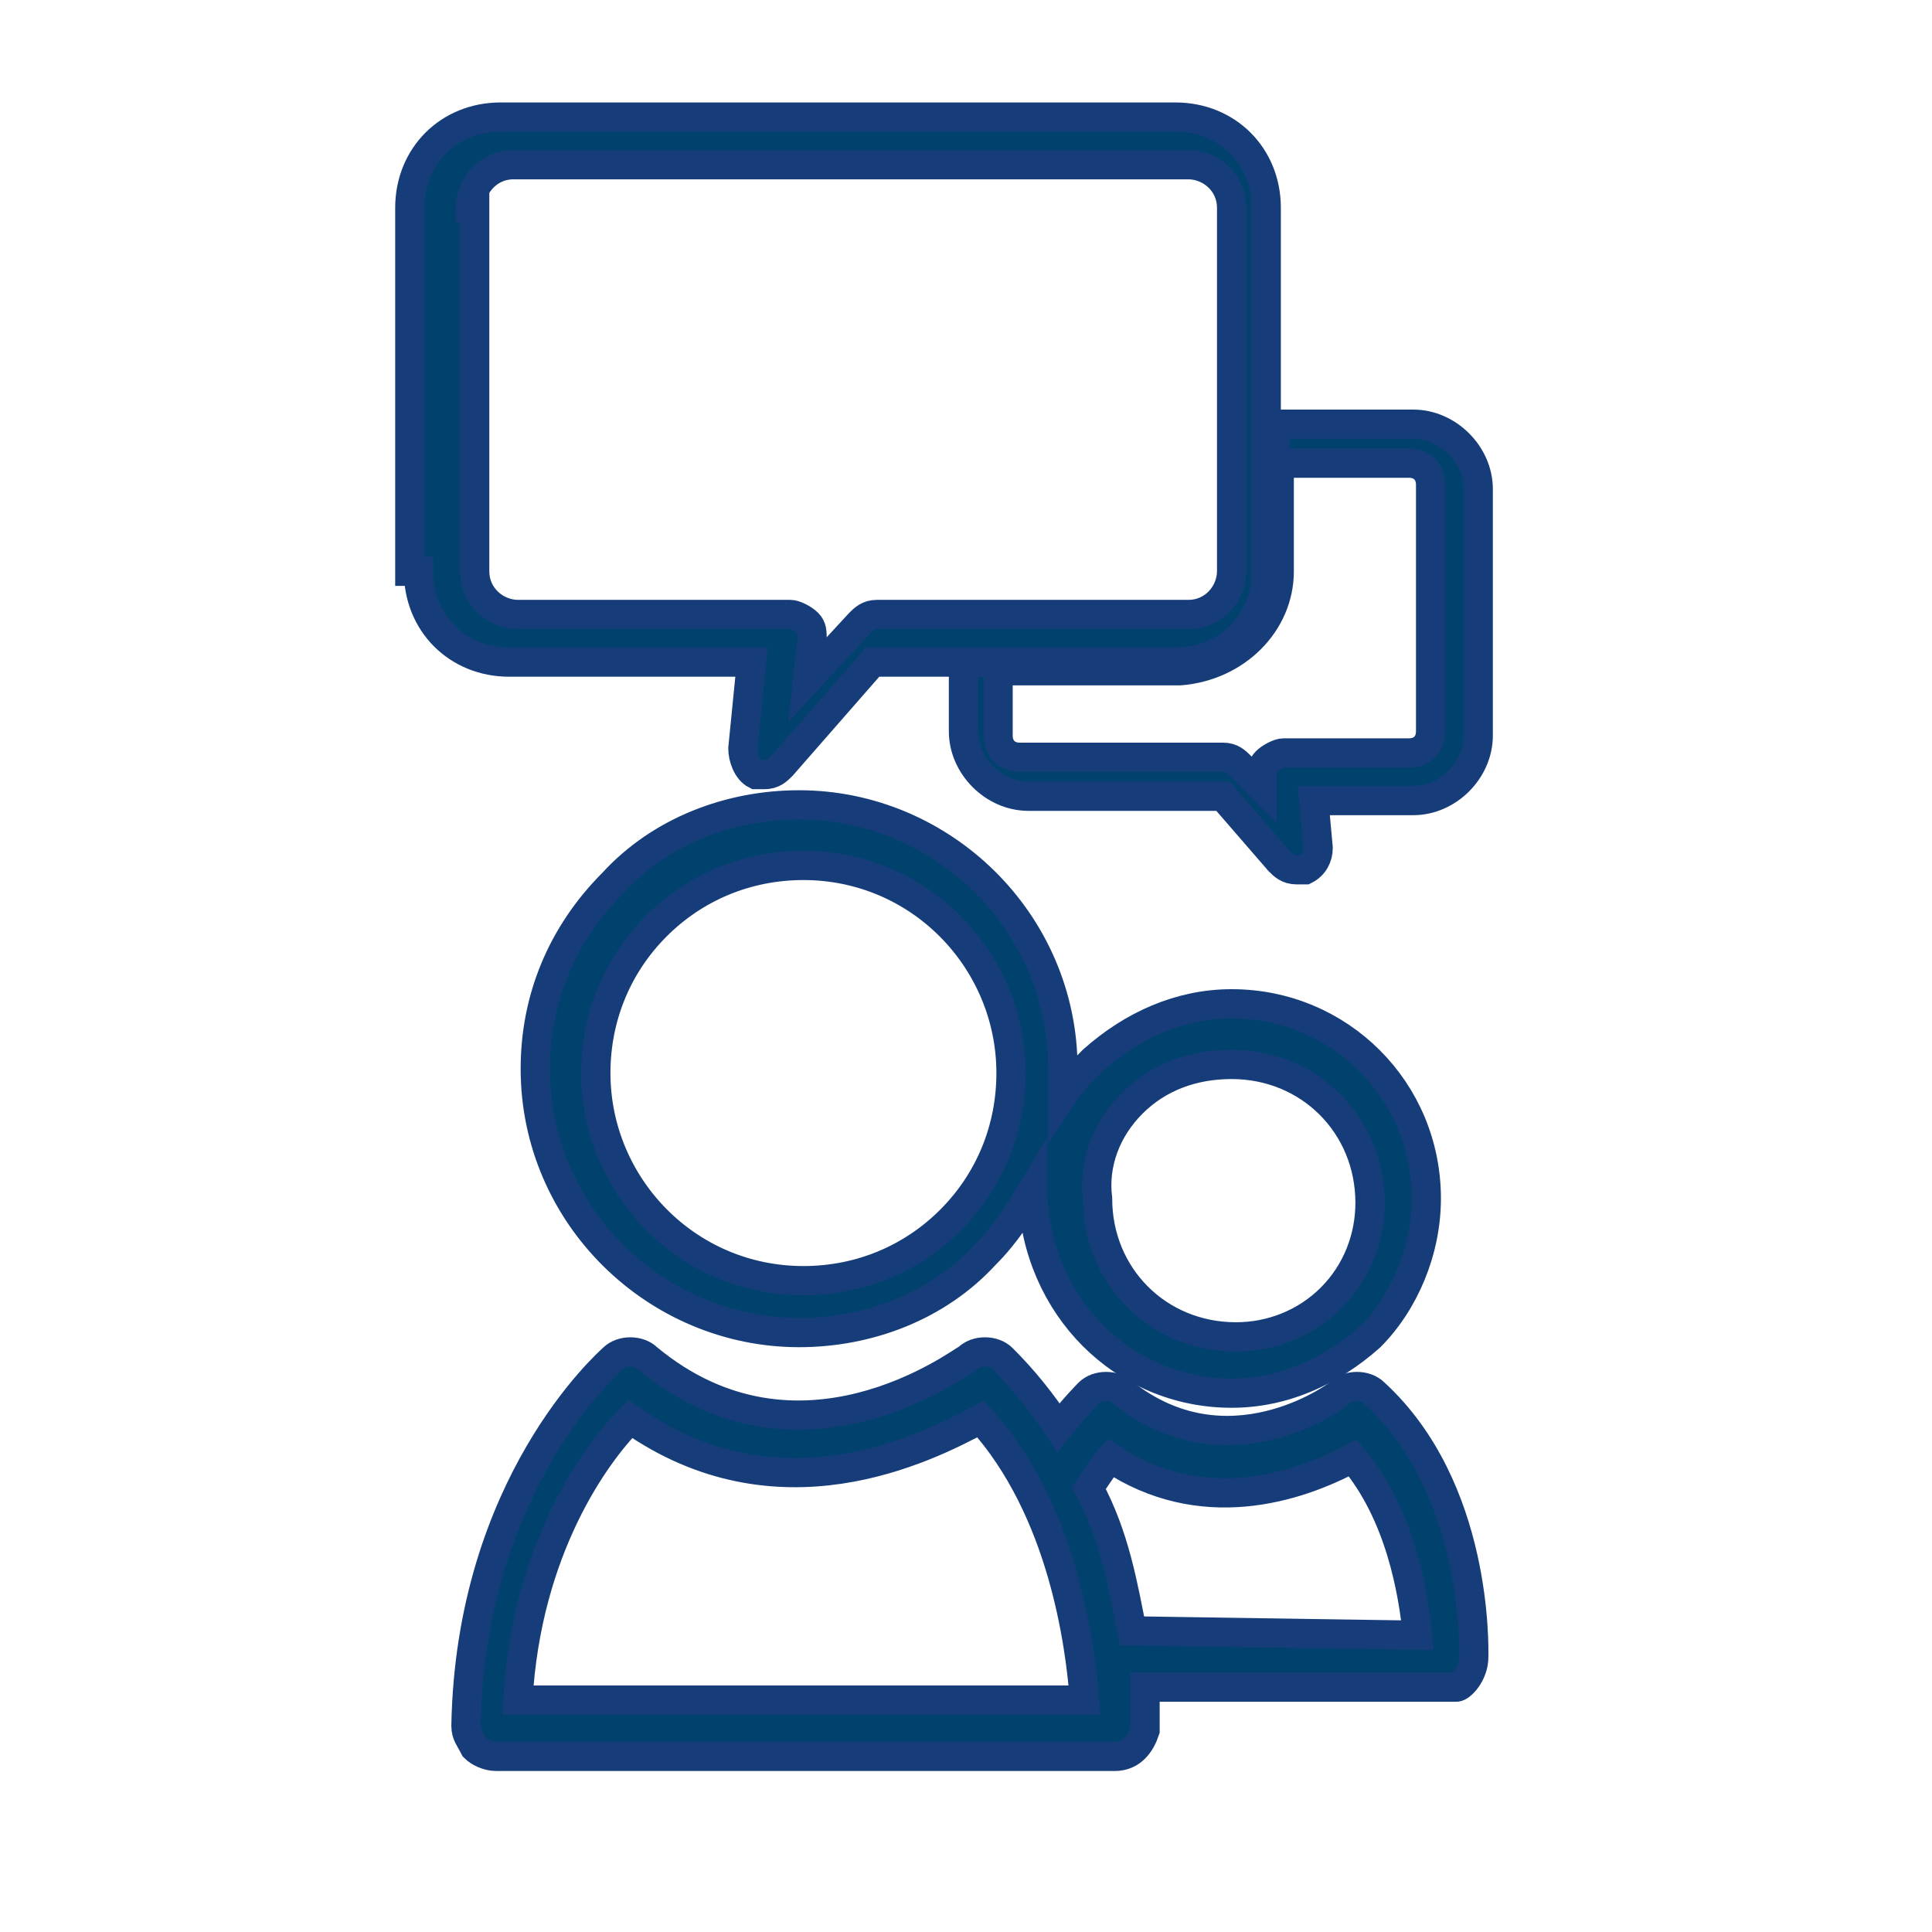 <svg width="33" height="33" viewBox="0 0 33 33" fill="none" xmlns="http://www.w3.org/2000/svg">
<path d="M25.173 28.3C25.173 28.152 25.247 25.419 23.474 23.794C23.326 23.646 23.03 23.646 22.883 23.794C22.809 23.867 20.962 25.197 19.189 23.794C19.041 23.646 18.745 23.646 18.598 23.794C18.598 23.794 18.376 24.015 18.08 24.385C17.785 23.941 17.489 23.572 17.12 23.203C16.972 23.055 16.677 23.055 16.529 23.203C16.381 23.276 13.648 25.345 11.062 23.203C10.914 23.055 10.619 23.055 10.471 23.203C10.397 23.276 8.033 25.345 7.959 29.482C7.959 29.63 8.033 29.704 8.107 29.852C8.181 29.926 8.328 30 8.476 30H19.041C19.336 30 19.484 29.778 19.558 29.556C19.558 29.482 19.558 29.261 19.558 28.817H24.877C24.951 28.817 25.173 28.596 25.173 28.3ZM8.846 29.039C8.993 26.453 10.175 24.828 10.766 24.237C13.278 26.01 15.79 24.754 16.75 24.237C18.154 25.788 18.45 28.079 18.524 29.039H8.846ZM19.336 27.857C19.189 27.118 19.041 26.232 18.598 25.419C18.745 25.197 18.893 24.976 18.967 24.902C20.518 25.936 22.144 25.419 23.104 24.902C23.917 25.862 24.138 27.192 24.212 27.931L19.336 27.857Z" fill="#00426D" stroke="#163D79" stroke-width="0.5"/>
<path d="M20.225 11.309H16.457V12.492C16.457 13.082 16.974 13.6 17.565 13.6H20.89L21.85 14.708C21.924 14.782 21.998 14.856 22.146 14.856C22.22 14.856 22.22 14.856 22.293 14.856C22.441 14.782 22.515 14.634 22.515 14.486L22.441 13.674H24.14C24.731 13.674 25.249 13.156 25.249 12.565V8.354C25.249 7.763 24.731 7.246 24.14 7.246H21.776V9.832C21.776 10.571 21.038 11.309 20.225 11.309ZM21.85 9.758V7.911H24.067C24.288 7.911 24.436 8.059 24.436 8.28V12.492C24.436 12.713 24.288 12.861 24.067 12.861H21.924C21.85 12.861 21.702 12.935 21.628 13.009C21.555 13.082 21.555 13.156 21.555 13.304V13.452L21.185 13.082C21.111 13.009 21.038 12.935 20.89 12.935H17.417C17.196 12.935 17.048 12.787 17.048 12.565V11.457H20.151C21.111 11.383 21.85 10.645 21.85 9.758Z" fill="#00426D" stroke="#163D79" stroke-width="0.5"/>
<path d="M7.148 9.757C7.148 10.644 7.813 11.309 8.699 11.309H12.836L12.689 12.786C12.689 12.934 12.762 13.156 12.91 13.23C12.984 13.23 12.984 13.23 13.058 13.23C13.206 13.23 13.28 13.156 13.354 13.082L14.905 11.309H16.309H20.076C20.963 11.309 21.628 10.644 21.628 9.757V7.171V3.551C21.628 2.665 20.963 2 20.076 2H8.551C7.665 2 7 2.665 7 3.551V9.757H7.148ZM8.034 3.551C8.034 3.182 8.33 2.813 8.773 2.813H20.298C20.668 2.813 21.037 3.108 21.037 3.551V9.757C21.037 10.127 20.741 10.496 20.298 10.496H14.979C14.831 10.496 14.757 10.57 14.683 10.644L13.797 11.604L13.871 10.939C13.871 10.792 13.871 10.718 13.797 10.644C13.723 10.57 13.575 10.496 13.501 10.496H8.847C8.478 10.496 8.108 10.2 8.108 9.757V3.551H8.034Z" fill="#00426D" stroke="#163D79" stroke-width="0.5"/>
<path d="M21.037 23.796C21.924 23.796 22.736 23.426 23.401 22.835C23.992 22.244 24.362 21.358 24.362 20.471C24.362 18.624 22.884 17.146 21.037 17.146C20.151 17.146 19.338 17.516 18.673 18.107C18.451 18.328 18.303 18.476 18.156 18.698C18.156 18.55 18.156 18.402 18.156 18.255C18.156 15.743 16.087 13.748 13.649 13.748C12.467 13.748 11.285 14.191 10.472 15.078C9.586 15.964 9.143 17.073 9.143 18.255C9.143 20.767 11.211 22.761 13.649 22.761C14.831 22.761 16.013 22.318 16.826 21.431C17.195 21.062 17.417 20.693 17.639 20.323V20.397C17.712 22.318 19.19 23.796 21.037 23.796ZM19.338 18.846C19.781 18.402 20.372 18.181 21.037 18.181C22.367 18.181 23.401 19.215 23.401 20.545C23.401 21.136 23.18 21.727 22.736 22.17C22.293 22.613 21.702 22.835 21.111 22.835C19.781 22.835 18.747 21.801 18.747 20.471C18.673 19.88 18.895 19.289 19.338 18.846ZM16.235 20.84C15.57 21.505 14.684 21.875 13.723 21.875C11.728 21.875 10.177 20.249 10.177 18.328C10.177 17.368 10.546 16.482 11.211 15.817C11.876 15.152 12.763 14.782 13.723 14.782C15.718 14.782 17.269 16.408 17.269 18.328C17.269 19.289 16.9 20.175 16.235 20.84Z" fill="#00426D" stroke="#163D79" stroke-width="0.5"/>
</svg>
